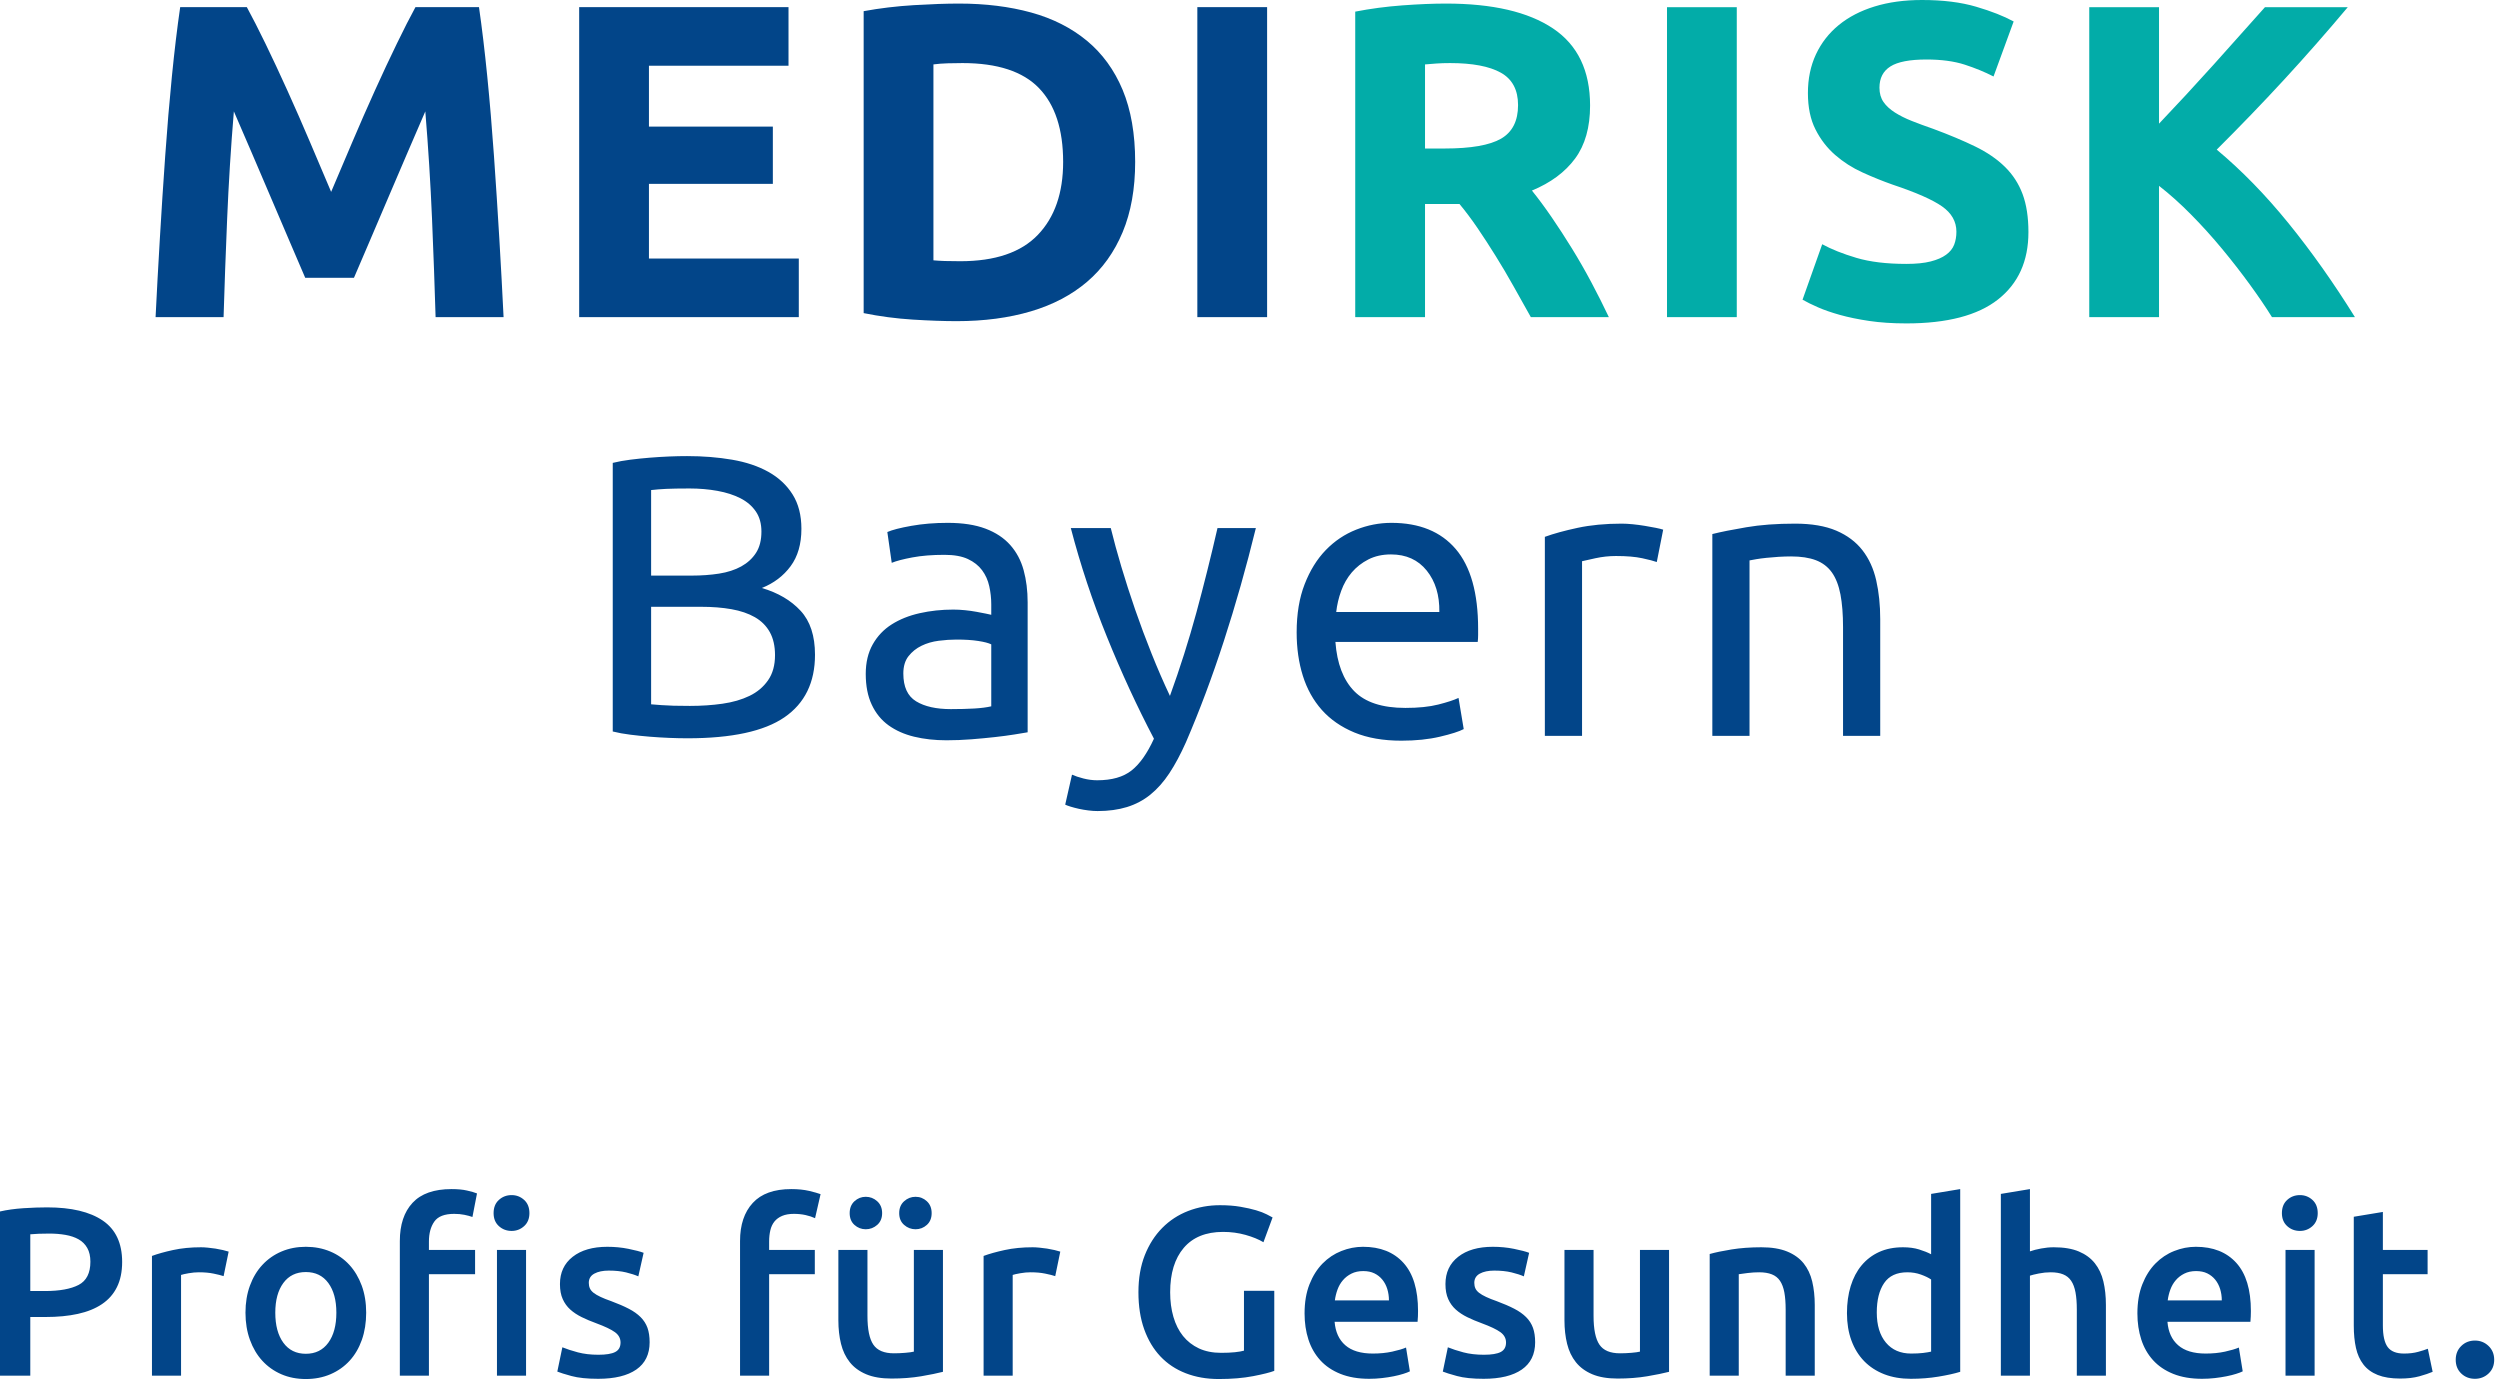 <svg width="121" height="67" viewBox="0 0 121 67" fill="none" xmlns="http://www.w3.org/2000/svg">
<path d="M82.877 35.617H84.677V27.124C84.741 27.111 84.847 27.092 84.996 27.066C85.144 27.041 85.311 27.018 85.499 26.999C85.686 26.979 85.882 26.963 86.089 26.95C86.295 26.938 86.495 26.931 86.688 26.931C87.165 26.931 87.566 26.992 87.888 27.114C88.21 27.237 88.468 27.434 88.662 27.704C88.855 27.976 88.993 28.331 89.078 28.769C89.161 29.207 89.203 29.736 89.203 30.355V35.617H91.003V29.968C91.003 29.285 90.938 28.659 90.809 28.091C90.68 27.524 90.458 27.037 90.142 26.631C89.826 26.225 89.403 25.909 88.875 25.683C88.346 25.458 87.681 25.344 86.882 25.344C85.992 25.344 85.205 25.402 84.522 25.519C83.838 25.635 83.29 25.744 82.877 25.848V35.617ZM76.358 25.547C75.725 25.683 75.197 25.828 74.771 25.983V35.617H76.571V27.163C76.674 27.137 76.89 27.089 77.219 27.018C77.548 26.947 77.879 26.911 78.215 26.911C78.731 26.911 79.153 26.947 79.482 27.018C79.811 27.089 80.046 27.15 80.188 27.202L80.498 25.635C80.421 25.609 80.301 25.58 80.14 25.547C79.979 25.515 79.801 25.483 79.608 25.451C79.414 25.419 79.218 25.393 79.018 25.373C78.818 25.354 78.641 25.344 78.486 25.344C77.699 25.344 76.99 25.412 76.358 25.547ZM64.673 29.62C64.712 29.272 64.792 28.93 64.915 28.595C65.037 28.259 65.208 27.963 65.427 27.704C65.647 27.447 65.914 27.237 66.23 27.076C66.546 26.915 66.91 26.834 67.323 26.834C68.058 26.834 68.635 27.095 69.055 27.618C69.474 28.14 69.677 28.808 69.664 29.62H64.673ZM63.057 32.706C63.257 33.344 63.563 33.895 63.976 34.36C64.389 34.824 64.915 35.188 65.553 35.453C66.192 35.717 66.949 35.849 67.826 35.849C68.523 35.849 69.145 35.785 69.693 35.656C70.241 35.527 70.625 35.404 70.844 35.288L70.593 33.779C70.374 33.883 70.048 33.989 69.616 34.099C69.184 34.209 68.652 34.263 68.02 34.263C66.897 34.263 66.072 33.992 65.543 33.451C65.014 32.909 64.712 32.115 64.634 31.071H71.521C71.534 30.968 71.541 30.855 71.541 30.733V30.432C71.541 28.704 71.179 27.418 70.457 26.573C69.735 25.728 68.697 25.306 67.343 25.306C66.762 25.306 66.194 25.416 65.64 25.635C65.085 25.854 64.595 26.183 64.17 26.621C63.744 27.06 63.403 27.611 63.145 28.275C62.886 28.94 62.758 29.717 62.758 30.607C62.758 31.368 62.857 32.067 63.057 32.706ZM51.556 38.945C51.608 38.971 51.694 39.003 51.818 39.042C51.94 39.08 52.075 39.115 52.223 39.148C52.372 39.18 52.523 39.206 52.678 39.225C52.833 39.245 52.981 39.255 53.123 39.255C53.652 39.255 54.126 39.19 54.545 39.061C54.964 38.932 55.342 38.732 55.677 38.461C56.012 38.19 56.319 37.845 56.596 37.426C56.873 37.007 57.14 36.507 57.399 35.927C58.056 34.405 58.669 32.77 59.236 31.023C59.804 29.275 60.32 27.453 60.784 25.557H58.927C58.605 26.963 58.262 28.331 57.902 29.659C57.54 30.987 57.115 32.328 56.625 33.682C56.315 33.025 56.018 32.341 55.735 31.632C55.451 30.923 55.186 30.213 54.941 29.504C54.697 28.794 54.474 28.105 54.274 27.434C54.074 26.763 53.903 26.137 53.761 25.557H51.827C52.291 27.337 52.874 29.095 53.578 30.829C54.281 32.564 55.038 34.205 55.851 35.753C55.528 36.462 55.167 36.975 54.767 37.291C54.367 37.607 53.813 37.765 53.104 37.765C52.884 37.765 52.662 37.736 52.436 37.678C52.211 37.62 52.027 37.558 51.885 37.494L51.556 38.945ZM44.108 25.451C43.566 25.547 43.179 25.648 42.947 25.75L43.16 27.241C43.379 27.15 43.711 27.063 44.157 26.979C44.601 26.895 45.12 26.854 45.714 26.854C46.178 26.854 46.555 26.921 46.846 27.057C47.136 27.192 47.364 27.373 47.532 27.598C47.7 27.824 47.816 28.082 47.88 28.372C47.945 28.662 47.977 28.956 47.977 29.252V29.756C47.925 29.742 47.835 29.724 47.706 29.697C47.577 29.672 47.426 29.643 47.252 29.61C47.078 29.578 46.894 29.552 46.7 29.533C46.507 29.514 46.32 29.504 46.139 29.504C45.572 29.504 45.03 29.562 44.514 29.678C43.998 29.794 43.547 29.975 43.16 30.22C42.773 30.465 42.467 30.787 42.241 31.187C42.015 31.587 41.902 32.064 41.902 32.619C41.902 33.199 41.999 33.696 42.193 34.108C42.386 34.521 42.657 34.853 43.005 35.105C43.354 35.356 43.766 35.54 44.243 35.656C44.721 35.772 45.243 35.83 45.81 35.83C46.21 35.83 46.613 35.814 47.02 35.782C47.426 35.749 47.803 35.714 48.151 35.675C48.499 35.636 48.812 35.595 49.09 35.55C49.367 35.505 49.583 35.469 49.738 35.443V29.156C49.738 28.588 49.673 28.069 49.544 27.598C49.416 27.128 49.199 26.721 48.896 26.379C48.593 26.038 48.193 25.773 47.697 25.586C47.2 25.399 46.591 25.306 45.869 25.306C45.236 25.306 44.65 25.354 44.108 25.451ZM44.34 33.944C43.927 33.692 43.721 33.244 43.721 32.599C43.721 32.251 43.805 31.97 43.973 31.758C44.14 31.545 44.35 31.377 44.601 31.255C44.853 31.132 45.13 31.052 45.433 31.013C45.736 30.974 46.023 30.955 46.294 30.955C46.707 30.955 47.059 30.977 47.349 31.023C47.639 31.068 47.848 31.122 47.977 31.187V34.186C47.758 34.237 47.484 34.273 47.155 34.292C46.826 34.311 46.449 34.321 46.023 34.321C45.314 34.321 44.753 34.196 44.34 33.944ZM31.514 23.719C31.733 23.694 31.978 23.674 32.249 23.661C32.52 23.649 32.894 23.642 33.371 23.642C33.848 23.642 34.3 23.681 34.725 23.758C35.151 23.835 35.522 23.955 35.838 24.116C36.153 24.277 36.401 24.49 36.582 24.755C36.763 25.019 36.853 25.344 36.853 25.731C36.853 26.144 36.766 26.486 36.592 26.757C36.418 27.028 36.179 27.247 35.876 27.415C35.573 27.582 35.215 27.698 34.802 27.763C34.39 27.827 33.952 27.859 33.487 27.859H31.514L31.514 23.719ZM33.932 29.369C34.474 29.369 34.964 29.407 35.402 29.485C35.84 29.562 36.218 29.691 36.534 29.871C36.85 30.052 37.092 30.294 37.26 30.597C37.427 30.9 37.511 31.271 37.511 31.71C37.511 32.2 37.398 32.606 37.172 32.928C36.947 33.251 36.647 33.502 36.273 33.682C35.899 33.863 35.463 33.989 34.967 34.06C34.47 34.131 33.945 34.166 33.391 34.166C33.093 34.166 32.832 34.163 32.607 34.157C32.381 34.15 32.184 34.141 32.017 34.128C31.823 34.115 31.656 34.102 31.514 34.089V29.369L33.932 29.369ZM37.966 34.718C38.952 34.041 39.446 33.031 39.446 31.69C39.446 30.774 39.214 30.065 38.749 29.562C38.285 29.059 37.659 28.691 36.873 28.459C37.453 28.227 37.917 27.876 38.265 27.405C38.614 26.934 38.788 26.331 38.788 25.596C38.788 24.938 38.646 24.384 38.362 23.932C38.079 23.481 37.688 23.117 37.192 22.839C36.695 22.562 36.109 22.365 35.431 22.249C34.754 22.133 34.029 22.075 33.255 22.075C32.984 22.075 32.694 22.081 32.384 22.094C32.075 22.107 31.762 22.127 31.446 22.152C31.13 22.178 30.817 22.21 30.508 22.249C30.198 22.288 29.914 22.339 29.657 22.404V35.404C29.914 35.469 30.198 35.521 30.508 35.559C30.817 35.598 31.13 35.63 31.446 35.656C31.762 35.682 32.078 35.701 32.394 35.714C32.71 35.727 33.004 35.733 33.274 35.733C35.415 35.733 36.979 35.395 37.966 34.718Z" fill="#024589"/>
<path d="M113.979 15.35C112.95 13.694 111.878 12.178 110.763 10.804C109.648 9.43 108.49 8.243 107.29 7.242C108.431 6.105 109.519 4.976 110.552 3.854C111.585 2.732 112.612 1.563 113.633 0.347H109.625C108.867 1.202 108.039 2.128 107.143 3.124C106.248 4.119 105.365 5.073 104.497 5.985V0.347H101.12V15.35H104.497V8.995C105.018 9.4 105.538 9.867 106.059 10.396C106.58 10.924 107.079 11.476 107.555 12.052C108.032 12.628 108.476 13.2 108.889 13.767C109.302 14.334 109.66 14.861 109.964 15.35H113.979ZM89.851 12.481C89.194 12.286 88.642 12.066 88.195 11.821L87.243 14.505C87.444 14.621 87.694 14.743 87.989 14.873C88.285 15.003 88.639 15.126 89.05 15.241C89.462 15.357 89.934 15.454 90.469 15.534C91.002 15.613 91.601 15.653 92.266 15.653C94.242 15.653 95.722 15.267 96.704 14.494C97.685 13.722 98.176 12.636 98.176 11.236C98.176 10.514 98.082 9.902 97.894 9.396C97.706 8.891 97.421 8.451 97.039 8.076C96.656 7.7 96.177 7.372 95.6 7.09C95.022 6.809 94.344 6.524 93.564 6.235C93.189 6.105 92.846 5.979 92.536 5.856C92.225 5.734 91.951 5.596 91.713 5.445C91.475 5.293 91.291 5.124 91.161 4.936C91.031 4.749 90.966 4.518 90.966 4.244C90.966 3.781 91.143 3.439 91.497 3.215C91.85 2.992 92.431 2.88 93.24 2.88C93.961 2.88 94.578 2.963 95.09 3.128C95.603 3.295 96.068 3.486 96.487 3.702L97.461 1.039C96.985 0.78 96.379 0.541 95.643 0.325C94.907 0.108 94.033 0 93.023 0C92.171 0 91.406 0.105 90.728 0.314C90.05 0.523 89.473 0.823 88.996 1.213C88.52 1.602 88.152 2.075 87.892 2.63C87.633 3.186 87.503 3.811 87.503 4.503C87.503 5.196 87.625 5.784 87.871 6.267C88.115 6.751 88.434 7.163 88.823 7.501C89.213 7.841 89.653 8.123 90.144 8.346C90.634 8.57 91.125 8.768 91.616 8.941C92.742 9.317 93.535 9.666 93.998 9.991C94.459 10.316 94.69 10.724 94.69 11.215C94.69 11.445 94.654 11.655 94.582 11.842C94.51 12.03 94.379 12.193 94.192 12.329C94.004 12.467 93.755 12.575 93.445 12.654C93.135 12.734 92.742 12.773 92.266 12.773C91.313 12.773 90.508 12.676 89.851 12.481ZM80.683 15.35H84.06V0.347H80.683V15.35ZM72.64 3.518C73.196 3.829 73.474 4.352 73.474 5.088C73.474 5.853 73.199 6.394 72.651 6.712C72.103 7.029 71.193 7.188 69.923 7.188H68.971V3.118C69.144 3.104 69.328 3.089 69.523 3.074C69.718 3.06 69.938 3.053 70.183 3.053C71.266 3.053 72.085 3.208 72.64 3.518ZM67.877 0.26C67.091 0.318 66.33 0.419 65.593 0.563V15.35H68.971V9.872H70.638C70.927 10.219 71.217 10.605 71.507 11.03C71.797 11.457 72.091 11.907 72.387 12.384C72.684 12.86 72.974 13.351 73.256 13.856C73.539 14.361 73.818 14.859 74.093 15.35H77.869C77.609 14.801 77.328 14.242 77.025 13.672C76.722 13.102 76.407 12.553 76.082 12.026C75.758 11.5 75.429 10.994 75.098 10.511C74.766 10.028 74.448 9.598 74.145 9.223C75.054 8.847 75.75 8.331 76.234 7.675C76.718 7.018 76.96 6.163 76.96 5.11C76.96 3.421 76.36 2.176 75.163 1.375C73.965 0.574 72.24 0.173 69.988 0.173C69.368 0.173 68.664 0.202 67.877 0.26Z" fill="#02ACA8"/>
<path d="M57.951 15.349H61.328V0.346H57.951V15.349ZM54.336 4.351C53.932 3.385 53.354 2.591 52.604 1.97C51.853 1.35 50.955 0.895 49.909 0.606C48.862 0.318 47.697 0.173 46.412 0.173C45.806 0.173 45.081 0.199 44.236 0.249C43.392 0.3 42.58 0.397 41.801 0.541V15.155C42.58 15.313 43.374 15.418 44.182 15.469C44.99 15.519 45.698 15.544 46.304 15.544C47.632 15.544 48.829 15.385 49.898 15.068C50.966 14.751 51.871 14.274 52.615 13.639C53.358 13.005 53.932 12.203 54.336 11.236C54.739 10.269 54.942 9.136 54.942 7.837C54.942 6.481 54.739 5.319 54.336 4.351ZM45.178 3.117C45.395 3.089 45.625 3.071 45.871 3.064C46.116 3.056 46.354 3.053 46.585 3.053C48.274 3.053 49.508 3.457 50.287 4.265C51.066 5.073 51.456 6.264 51.456 7.837C51.456 9.338 51.049 10.515 50.233 11.366C49.417 12.218 48.166 12.643 46.477 12.643C46.188 12.643 45.939 12.64 45.73 12.633C45.521 12.625 45.337 12.615 45.178 12.6L45.178 3.117ZM38.662 15.349V12.513H31.409V8.898H37.406V6.127H31.409V3.182H38.164V0.346H28.032V15.349H38.662ZM8.721 0.346C8.576 1.342 8.443 2.457 8.32 3.691C8.198 4.925 8.089 6.21 7.996 7.545C7.901 8.88 7.815 10.218 7.736 11.561C7.656 12.903 7.588 14.166 7.53 15.349H10.821C10.864 13.892 10.922 12.304 10.994 10.586C11.066 8.869 11.174 7.137 11.319 5.391C11.579 5.997 11.869 6.668 12.188 7.404C12.506 8.14 12.821 8.876 13.132 9.612C13.443 10.348 13.744 11.052 14.034 11.723C14.323 12.395 14.569 12.968 14.772 13.444H17.132C17.334 12.968 17.58 12.395 17.87 11.723C18.16 11.052 18.46 10.348 18.771 9.612C19.082 8.876 19.397 8.14 19.716 7.404C20.034 6.668 20.324 5.997 20.585 5.391C20.729 7.137 20.837 8.869 20.91 10.586C20.982 12.304 21.04 13.892 21.083 15.349H24.373C24.316 14.166 24.247 12.903 24.168 11.561C24.088 10.218 24.002 8.88 23.908 7.545C23.814 6.21 23.706 4.925 23.583 3.691C23.46 2.457 23.327 1.342 23.183 0.346H20.108C19.848 0.823 19.547 1.411 19.208 2.111C18.867 2.811 18.513 3.569 18.144 4.384C17.775 5.2 17.409 6.033 17.048 6.884C16.686 7.736 16.346 8.537 16.027 9.287C15.709 8.537 15.369 7.736 15.007 6.884C14.646 6.033 14.28 5.2 13.911 4.384C13.542 3.569 13.188 2.811 12.848 2.111C12.507 1.411 12.207 0.823 11.947 0.346H8.721Z" fill="#024589"/>
<path d="M120.446 65.145C120.263 64.971 120.044 64.883 119.788 64.883C119.524 64.883 119.303 64.971 119.125 65.145C118.946 65.32 118.857 65.543 118.857 65.814C118.857 66.086 118.946 66.307 119.125 66.478C119.303 66.648 119.524 66.734 119.788 66.734C120.044 66.734 120.263 66.648 120.446 66.478C120.628 66.307 120.719 66.086 120.719 65.814C120.719 65.543 120.628 65.32 120.446 65.145ZM113.923 64.162C113.923 64.565 113.958 64.924 114.028 65.238C114.098 65.553 114.218 65.82 114.389 66.041C114.559 66.263 114.79 66.431 115.081 66.548C115.372 66.664 115.735 66.722 116.169 66.722C116.526 66.722 116.836 66.685 117.1 66.612C117.364 66.538 117.577 66.466 117.74 66.396L117.507 65.279C117.391 65.326 117.234 65.376 117.036 65.43C116.838 65.485 116.611 65.512 116.355 65.512C115.983 65.512 115.719 65.407 115.564 65.198C115.409 64.988 115.331 64.639 115.331 64.15V61.672H117.496V60.496H115.331V58.658L113.923 58.891V64.162ZM111.922 58.076C111.751 57.921 111.55 57.843 111.317 57.843C111.076 57.843 110.87 57.921 110.7 58.076C110.53 58.231 110.444 58.444 110.444 58.716C110.444 58.98 110.53 59.189 110.7 59.344C110.87 59.499 111.076 59.577 111.317 59.577C111.55 59.577 111.751 59.499 111.922 59.344C112.092 59.189 112.178 58.98 112.178 58.716C112.178 58.444 112.092 58.231 111.922 58.076ZM112.027 60.496H110.619V66.582H112.027V60.496ZM104.917 62.94C104.94 62.762 104.982 62.587 105.045 62.416C105.107 62.246 105.194 62.094 105.307 61.963C105.419 61.831 105.557 61.724 105.72 61.643C105.883 61.561 106.073 61.52 106.29 61.52C106.499 61.52 106.68 61.557 106.831 61.631C106.982 61.705 107.11 61.806 107.215 61.934C107.32 62.062 107.399 62.213 107.454 62.387C107.507 62.562 107.535 62.746 107.535 62.94L104.917 62.94ZM103.637 64.831C103.76 65.215 103.951 65.549 104.207 65.832C104.463 66.115 104.789 66.336 105.184 66.495C105.58 66.654 106.046 66.734 106.581 66.734C106.79 66.734 106.995 66.722 107.198 66.699C107.399 66.676 107.587 66.647 107.762 66.612C107.937 66.577 108.092 66.538 108.227 66.495C108.363 66.453 108.47 66.412 108.547 66.373L108.361 65.221C108.198 65.291 107.975 65.357 107.692 65.419C107.408 65.481 107.097 65.512 106.755 65.512C106.174 65.512 105.729 65.378 105.423 65.11C105.116 64.843 104.944 64.465 104.905 63.976H108.92C108.927 63.898 108.933 63.811 108.937 63.714C108.941 63.617 108.943 63.53 108.943 63.452C108.943 62.42 108.708 61.645 108.239 61.125C107.769 60.605 107.116 60.345 106.278 60.345C105.921 60.345 105.572 60.413 105.231 60.549C104.889 60.684 104.587 60.886 104.323 61.154C104.059 61.422 103.848 61.757 103.689 62.16C103.53 62.564 103.45 63.033 103.45 63.569C103.45 64.026 103.513 64.447 103.637 64.831ZM98.249 66.582V61.742C98.342 61.711 98.485 61.676 98.679 61.637C98.873 61.598 99.063 61.579 99.25 61.579C99.49 61.579 99.692 61.612 99.855 61.678C100.018 61.743 100.148 61.848 100.245 61.992C100.342 62.135 100.411 62.322 100.454 62.55C100.497 62.779 100.518 63.056 100.518 63.382V66.582H101.926V63.161C101.926 62.742 101.885 62.362 101.804 62.021C101.722 61.679 101.585 61.387 101.391 61.142C101.197 60.898 100.939 60.708 100.617 60.572C100.295 60.436 99.89 60.368 99.401 60.368C99.199 60.368 98.996 60.388 98.79 60.427C98.584 60.465 98.404 60.512 98.249 60.566V57.552L96.841 57.785V66.582H98.249ZM94.874 57.552L93.466 57.785V60.706C93.303 60.62 93.109 60.543 92.884 60.473C92.659 60.403 92.399 60.368 92.105 60.368C91.67 60.368 91.286 60.444 90.953 60.595C90.619 60.747 90.336 60.962 90.103 61.241C89.87 61.52 89.694 61.856 89.573 62.248C89.453 62.639 89.393 63.076 89.393 63.557C89.393 64.046 89.465 64.486 89.608 64.878C89.752 65.269 89.957 65.603 90.225 65.879C90.493 66.154 90.817 66.365 91.197 66.513C91.577 66.66 92.008 66.734 92.489 66.734C92.954 66.734 93.398 66.699 93.821 66.629C94.244 66.559 94.595 66.482 94.874 66.396L94.874 57.552ZM91.191 62.102C91.428 61.753 91.802 61.579 92.314 61.579C92.547 61.579 92.766 61.615 92.972 61.689C93.177 61.763 93.342 61.842 93.466 61.928V65.419C93.365 65.442 93.235 65.463 93.076 65.483C92.917 65.502 92.725 65.512 92.5 65.512C91.98 65.512 91.573 65.335 91.278 64.982C90.984 64.629 90.836 64.143 90.836 63.522C90.836 62.925 90.954 62.451 91.191 62.102ZM82.749 66.582H84.156V61.672C84.25 61.656 84.393 61.637 84.587 61.614C84.781 61.59 84.967 61.579 85.146 61.579C85.386 61.579 85.59 61.612 85.757 61.678C85.923 61.743 86.055 61.848 86.152 61.992C86.249 62.135 86.319 62.322 86.362 62.55C86.404 62.779 86.426 63.056 86.426 63.382V66.582H87.834V63.161C87.834 62.75 87.793 62.372 87.712 62.027C87.63 61.681 87.49 61.387 87.293 61.142C87.095 60.898 86.829 60.708 86.496 60.572C86.162 60.436 85.747 60.368 85.25 60.368C84.723 60.368 84.242 60.403 83.807 60.473C83.373 60.543 83.02 60.617 82.749 60.694V66.582ZM80.782 60.496H79.374V65.419C79.281 65.442 79.139 65.462 78.95 65.477C78.759 65.493 78.579 65.5 78.408 65.5C77.935 65.5 77.603 65.361 77.413 65.081C77.223 64.802 77.128 64.337 77.128 63.685V60.496H75.72V63.906C75.72 64.317 75.763 64.695 75.848 65.041C75.933 65.386 76.075 65.683 76.273 65.931C76.471 66.179 76.734 66.373 77.064 66.513C77.394 66.652 77.803 66.722 78.292 66.722C78.811 66.722 79.288 66.685 79.723 66.612C80.157 66.538 80.51 66.466 80.782 66.396L80.782 60.496ZM70.827 65.454C70.536 65.376 70.286 65.295 70.076 65.209L69.832 66.385C69.964 66.439 70.193 66.511 70.519 66.6C70.844 66.689 71.275 66.734 71.81 66.734C72.609 66.734 73.224 66.584 73.655 66.286C74.085 65.987 74.301 65.547 74.301 64.965C74.301 64.694 74.266 64.461 74.196 64.267C74.126 64.073 74.016 63.9 73.864 63.749C73.713 63.598 73.521 63.462 73.288 63.342C73.055 63.221 72.772 63.099 72.439 62.975C72.237 62.905 72.066 62.837 71.927 62.771C71.787 62.706 71.674 62.639 71.589 62.574C71.504 62.508 71.444 62.436 71.409 62.358C71.374 62.281 71.356 62.191 71.356 62.091C71.356 61.889 71.446 61.74 71.624 61.643C71.802 61.546 72.035 61.497 72.322 61.497C72.64 61.497 72.92 61.526 73.16 61.584C73.401 61.643 73.599 61.707 73.754 61.776L74.01 60.636C73.847 60.574 73.602 60.51 73.276 60.444C72.951 60.378 72.609 60.345 72.252 60.345C71.546 60.345 70.988 60.506 70.577 60.828C70.166 61.15 69.96 61.59 69.96 62.149C69.96 62.436 70.005 62.678 70.094 62.876C70.183 63.074 70.305 63.243 70.46 63.382C70.616 63.522 70.8 63.644 71.013 63.749C71.227 63.854 71.461 63.953 71.717 64.046C72.136 64.201 72.437 64.344 72.619 64.476C72.801 64.608 72.892 64.775 72.892 64.977C72.892 65.194 72.807 65.347 72.636 65.436C72.466 65.525 72.194 65.57 71.822 65.57C71.45 65.57 71.118 65.531 70.827 65.454ZM64.607 62.94C64.63 62.762 64.673 62.587 64.735 62.416C64.797 62.246 64.884 62.094 64.997 61.963C65.109 61.831 65.247 61.724 65.41 61.643C65.573 61.561 65.763 61.52 65.98 61.52C66.19 61.52 66.37 61.557 66.521 61.631C66.673 61.705 66.801 61.806 66.905 61.934C67.01 62.062 67.09 62.213 67.144 62.387C67.198 62.562 67.225 62.746 67.225 62.94L64.607 62.94ZM63.327 64.831C63.451 65.215 63.641 65.549 63.897 65.832C64.153 66.115 64.479 66.336 64.875 66.495C65.27 66.654 65.736 66.734 66.271 66.734C66.481 66.734 66.686 66.722 66.888 66.699C67.09 66.676 67.278 66.647 67.452 66.612C67.627 66.577 67.782 66.538 67.918 66.495C68.053 66.453 68.16 66.412 68.238 66.373L68.052 65.221C67.889 65.291 67.666 65.357 67.382 65.419C67.099 65.481 66.787 65.512 66.446 65.512C65.864 65.512 65.42 65.378 65.113 65.11C64.807 64.843 64.634 64.465 64.595 63.976H68.61C68.618 63.898 68.624 63.811 68.628 63.714C68.632 63.617 68.633 63.53 68.633 63.452C68.633 62.42 68.399 61.645 67.929 61.125C67.46 60.605 66.806 60.345 65.969 60.345C65.612 60.345 65.263 60.413 64.921 60.549C64.58 60.684 64.277 60.886 64.013 61.154C63.75 61.422 63.538 61.757 63.379 62.16C63.22 62.564 63.141 63.033 63.141 63.569C63.141 64.026 63.203 64.447 63.327 64.831ZM60.284 59.769C60.629 59.866 60.918 59.984 61.151 60.124L61.593 58.925C61.539 58.894 61.444 58.844 61.308 58.774C61.172 58.704 61 58.638 60.79 58.576C60.581 58.514 60.331 58.458 60.04 58.408C59.749 58.357 59.417 58.332 59.045 58.332C58.502 58.332 57.989 58.425 57.508 58.611C57.028 58.797 56.609 59.071 56.252 59.432C55.895 59.792 55.614 60.233 55.408 60.752C55.203 61.272 55.1 61.87 55.1 62.544C55.1 63.219 55.193 63.817 55.379 64.337C55.565 64.856 55.827 65.295 56.164 65.651C56.502 66.008 56.911 66.28 57.392 66.466C57.873 66.652 58.405 66.745 58.986 66.745C59.615 66.745 60.169 66.699 60.651 66.606C61.132 66.513 61.473 66.427 61.675 66.35V62.475H60.208V65.372C60.1 65.403 59.952 65.428 59.766 65.448C59.58 65.467 59.359 65.477 59.103 65.477C58.692 65.477 58.333 65.405 58.026 65.262C57.72 65.118 57.464 64.918 57.258 64.662C57.053 64.406 56.898 64.098 56.793 63.737C56.688 63.377 56.636 62.979 56.636 62.544C56.636 61.629 56.855 60.913 57.293 60.398C57.732 59.882 58.366 59.624 59.196 59.624C59.576 59.624 59.939 59.672 60.284 59.769ZM51.318 60.578C51.248 60.555 51.155 60.529 51.038 60.502C50.922 60.475 50.802 60.452 50.678 60.432C50.554 60.413 50.429 60.398 50.305 60.386C50.181 60.374 50.073 60.368 49.98 60.368C49.483 60.368 49.031 60.413 48.624 60.502C48.217 60.591 47.877 60.687 47.606 60.787V66.582H49.014V61.707C49.083 61.683 49.206 61.656 49.38 61.625C49.555 61.594 49.72 61.579 49.875 61.579C50.146 61.579 50.385 61.6 50.59 61.643C50.796 61.685 50.957 61.726 51.073 61.765L51.318 60.578ZM44.859 59.286C45.014 59.147 45.092 58.956 45.092 58.716C45.092 58.475 45.014 58.283 44.859 58.14C44.704 57.996 44.522 57.925 44.312 57.925C44.103 57.925 43.919 57.996 43.76 58.14C43.6 58.283 43.521 58.475 43.521 58.716C43.521 58.956 43.6 59.147 43.76 59.286C43.919 59.426 44.103 59.496 44.312 59.496C44.522 59.496 44.704 59.426 44.859 59.286ZM42.456 59.286C42.615 59.147 42.695 58.956 42.695 58.716C42.695 58.475 42.615 58.283 42.456 58.14C42.297 57.996 42.113 57.925 41.904 57.925C41.694 57.925 41.512 57.996 41.356 58.14C41.201 58.283 41.124 58.475 41.124 58.716C41.124 58.956 41.201 59.147 41.356 59.286C41.512 59.426 41.694 59.496 41.904 59.496C42.113 59.496 42.297 59.426 42.456 59.286ZM45.639 60.496H44.231V65.419C44.138 65.442 43.996 65.462 43.806 65.477C43.616 65.493 43.436 65.5 43.265 65.5C42.792 65.5 42.46 65.361 42.27 65.081C42.08 64.802 41.985 64.337 41.985 63.685V60.496H40.577V63.906C40.577 64.317 40.62 64.695 40.705 65.041C40.79 65.386 40.932 65.683 41.13 65.931C41.327 66.179 41.591 66.373 41.921 66.513C42.251 66.652 42.66 66.722 43.149 66.722C43.668 66.722 44.145 66.685 44.58 66.612C45.014 66.538 45.367 66.466 45.639 66.396L45.639 60.496ZM36.435 58.221C36.023 58.667 35.818 59.282 35.818 60.066V66.582H37.226V61.672H39.437V60.496H37.226V60.089C37.226 59.895 37.245 59.715 37.284 59.548C37.322 59.381 37.389 59.24 37.482 59.123C37.575 59.007 37.699 58.916 37.854 58.85C38.009 58.784 38.199 58.751 38.425 58.751C38.626 58.751 38.814 58.77 38.989 58.809C39.163 58.848 39.316 58.898 39.449 58.96L39.716 57.797C39.592 57.75 39.405 57.698 39.158 57.639C38.909 57.581 38.622 57.552 38.297 57.552C37.466 57.552 36.845 57.775 36.435 58.221ZM27.969 65.454C27.678 65.376 27.428 65.295 27.218 65.209L26.974 66.385C27.106 66.439 27.335 66.511 27.66 66.6C27.986 66.689 28.417 66.734 28.952 66.734C29.751 66.734 30.366 66.584 30.797 66.286C31.227 65.987 31.442 65.547 31.442 64.965C31.442 64.694 31.407 64.461 31.338 64.267C31.268 64.073 31.157 63.9 31.006 63.749C30.855 63.598 30.663 63.462 30.43 63.342C30.197 63.221 29.914 63.099 29.581 62.975C29.379 62.905 29.208 62.837 29.069 62.771C28.929 62.706 28.816 62.639 28.731 62.574C28.646 62.508 28.586 62.436 28.551 62.358C28.516 62.281 28.498 62.191 28.498 62.091C28.498 61.889 28.587 61.74 28.766 61.643C28.944 61.546 29.177 61.497 29.464 61.497C29.782 61.497 30.061 61.526 30.302 61.584C30.543 61.643 30.74 61.707 30.895 61.776L31.151 60.636C30.989 60.574 30.744 60.51 30.418 60.444C30.093 60.378 29.751 60.345 29.394 60.345C28.688 60.345 28.13 60.506 27.719 60.828C27.307 61.15 27.102 61.59 27.102 62.149C27.102 62.436 27.146 62.678 27.236 62.876C27.325 63.074 27.447 63.243 27.602 63.382C27.757 63.522 27.942 63.644 28.155 63.749C28.368 63.854 28.603 63.953 28.859 64.046C29.278 64.201 29.579 64.344 29.761 64.476C29.943 64.608 30.034 64.775 30.034 64.977C30.034 65.194 29.949 65.347 29.778 65.436C29.608 65.525 29.336 65.57 28.964 65.57C28.591 65.57 28.26 65.531 27.969 65.454ZM19.968 58.216C19.557 58.658 19.352 59.275 19.352 60.066V66.582H20.76V61.672H22.994V60.496H20.76V60.089C20.76 59.694 20.847 59.371 21.022 59.123C21.196 58.875 21.516 58.751 21.982 58.751C22.16 58.751 22.325 58.766 22.476 58.797C22.628 58.828 22.757 58.863 22.866 58.902L23.087 57.762C22.971 57.715 22.81 57.669 22.604 57.622C22.399 57.575 22.148 57.552 21.854 57.552C21.008 57.552 20.38 57.773 19.968 58.216ZM25.368 58.076C25.197 57.921 24.996 57.843 24.763 57.843C24.522 57.843 24.317 57.921 24.146 58.076C23.975 58.231 23.89 58.444 23.89 58.716C23.89 58.98 23.975 59.189 24.146 59.344C24.317 59.499 24.522 59.577 24.763 59.577C24.996 59.577 25.197 59.499 25.368 59.344C25.539 59.189 25.624 58.98 25.624 58.716C25.624 58.444 25.539 58.231 25.368 58.076ZM25.461 60.496H24.053V66.582H25.461V60.496ZM15.89 64.988C15.63 65.345 15.268 65.523 14.802 65.523C14.337 65.523 13.974 65.345 13.714 64.988C13.454 64.631 13.324 64.147 13.324 63.534C13.324 62.928 13.454 62.45 13.714 62.096C13.974 61.743 14.337 61.567 14.802 61.567C15.268 61.567 15.63 61.743 15.89 62.096C16.15 62.45 16.28 62.928 16.28 63.534C16.28 64.147 16.15 64.631 15.89 64.988ZM17.508 62.224C17.364 61.833 17.164 61.497 16.908 61.218C16.652 60.939 16.344 60.723 15.983 60.572C15.623 60.421 15.228 60.345 14.802 60.345C14.375 60.345 13.983 60.421 13.627 60.572C13.27 60.723 12.962 60.939 12.702 61.218C12.441 61.497 12.24 61.833 12.097 62.224C11.953 62.616 11.881 63.053 11.881 63.534C11.881 64.015 11.953 64.453 12.097 64.849C12.24 65.244 12.44 65.582 12.696 65.861C12.952 66.14 13.258 66.358 13.615 66.513C13.972 66.668 14.367 66.745 14.802 66.745C15.237 66.745 15.634 66.668 15.995 66.513C16.356 66.358 16.664 66.14 16.92 65.861C17.176 65.582 17.374 65.244 17.514 64.849C17.653 64.453 17.723 64.015 17.723 63.534C17.723 63.053 17.651 62.616 17.508 62.224ZM11.067 60.578C10.997 60.555 10.904 60.529 10.787 60.502C10.671 60.475 10.55 60.452 10.427 60.432C10.303 60.413 10.178 60.398 10.054 60.386C9.93 60.374 9.822 60.368 9.728 60.368C9.232 60.368 8.78 60.413 8.373 60.502C7.965 60.591 7.626 60.687 7.355 60.787V66.582H8.763V61.707C8.832 61.683 8.955 61.656 9.129 61.625C9.304 61.594 9.468 61.579 9.624 61.579C9.895 61.579 10.134 61.6 10.339 61.643C10.544 61.685 10.706 61.726 10.822 61.765L11.067 60.578ZM3.171 59.769C3.415 59.812 3.627 59.883 3.805 59.984C3.984 60.085 4.123 60.225 4.224 60.403C4.325 60.582 4.375 60.803 4.375 61.067C4.375 61.617 4.185 61.992 3.805 62.19C3.425 62.387 2.882 62.486 2.176 62.486H1.466V59.74C1.707 59.717 2.013 59.705 2.386 59.705C2.665 59.705 2.927 59.726 3.171 59.769ZM1.135 58.477C0.72 58.505 0.341 58.557 0 58.635V66.582H1.466V63.743H2.199C2.789 63.743 3.313 63.693 3.77 63.592C4.228 63.491 4.616 63.334 4.934 63.12C5.252 62.907 5.495 62.632 5.661 62.294C5.828 61.957 5.912 61.551 5.912 61.078C5.912 60.171 5.599 59.503 4.975 59.077C4.35 58.65 3.452 58.437 2.281 58.437C1.932 58.437 1.55 58.45 1.135 58.477Z" fill="#024589"/>
</svg>
